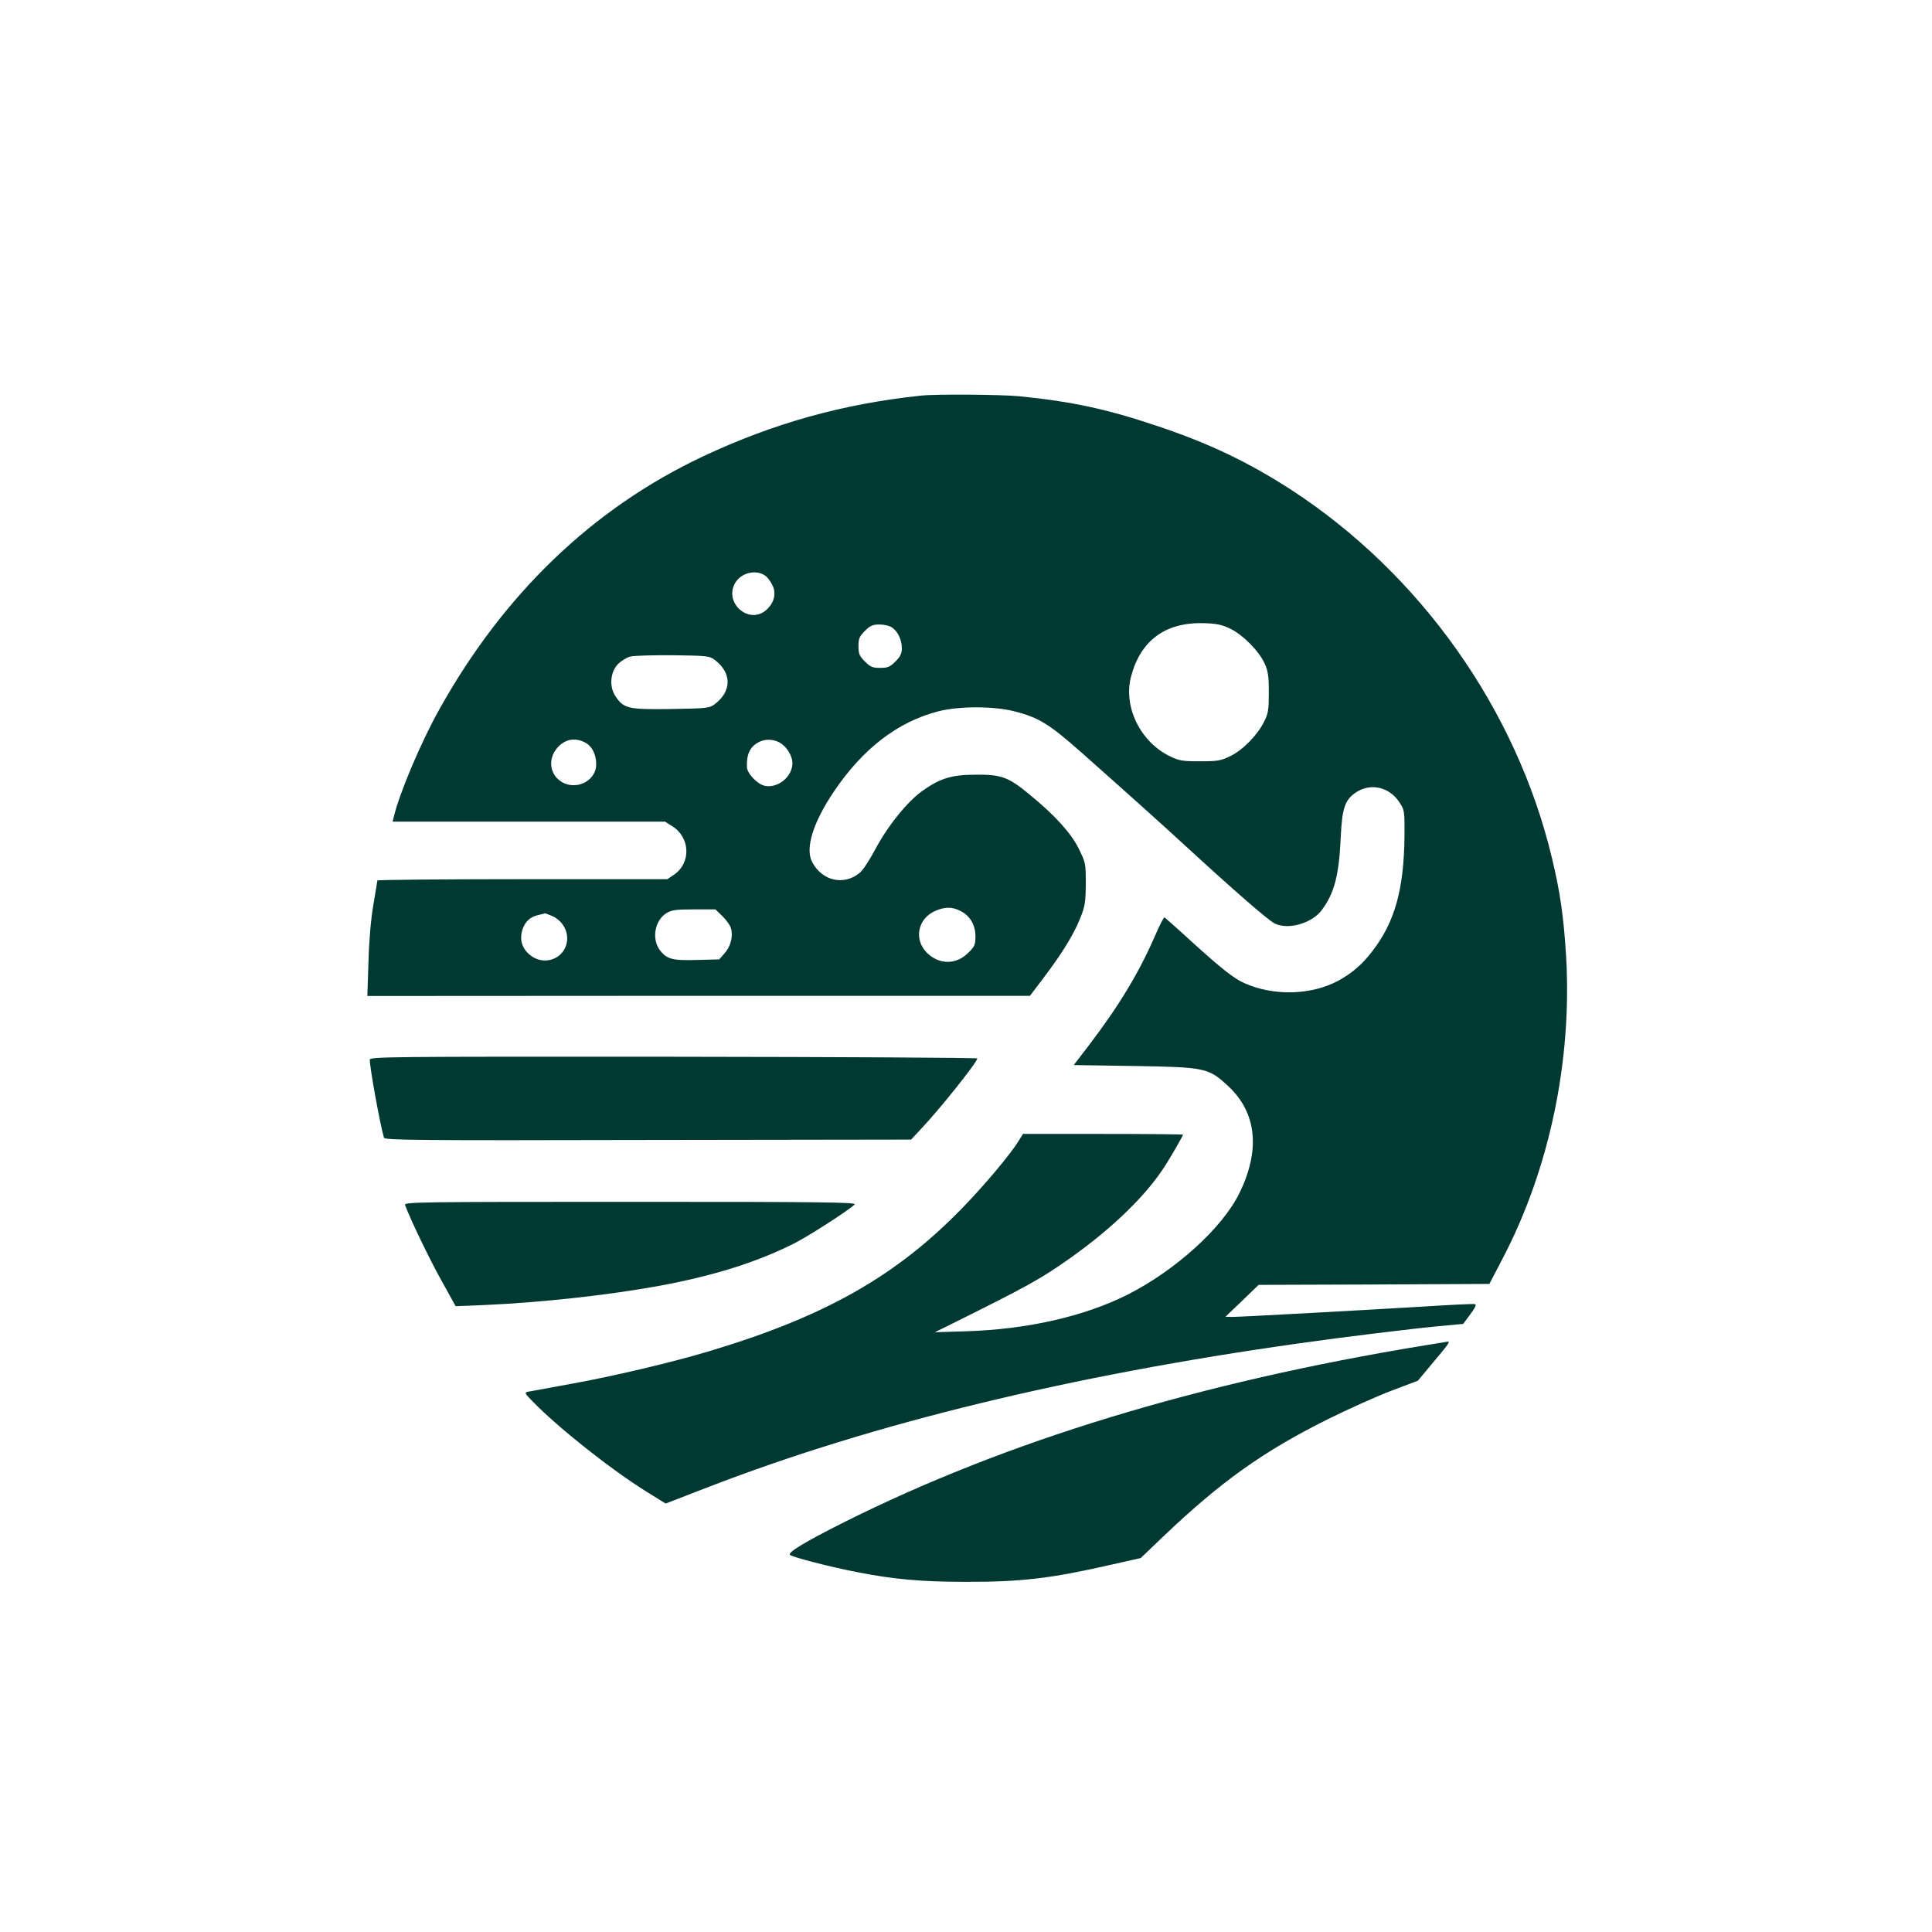 <?xml version="1.0" standalone="no"?>
<!DOCTYPE svg PUBLIC "-//W3C//DTD SVG 20010904//EN"
 "http://www.w3.org/TR/2001/REC-SVG-20010904/DTD/svg10.dtd">
<svg version="1.0" xmlns="http://www.w3.org/2000/svg"
 width="1024pt" height="1024pt" viewBox="0 0 1024 1024"
 preserveAspectRatio="xMidYMid meet">

<g transform="translate(0,1024) scale(0.1,-0.1)"
fill="#003932" stroke="none">
<path d="M4880 8143 c-414 -44 -779 -146 -1154 -322 -584 -275 -1057 -729
-1398 -1342 -96 -171 -211 -443 -241 -569 l-6 -25 722 0 722 0 38 -24 c96 -60
101 -196 8 -258 l-34 -23 -768 0 c-423 0 -769 -3 -769 -7 0 -5 -10 -62 -21
-128 -13 -74 -23 -190 -26 -302 l-6 -182 1756 1 1756 0 69 91 c103 136 162
233 196 317 27 67 30 86 31 186 0 108 -1 112 -38 187 -41 83 -129 179 -264
289 -108 89 -146 103 -278 102 -130 0 -190 -18 -285 -85 -80 -56 -186 -188
-251 -311 -29 -54 -65 -110 -81 -123 -84 -71 -201 -45 -254 57 -37 72 5 208
116 373 154 228 339 370 554 425 109 28 292 28 402 0 130 -33 185 -67 360
-222 294 -261 428 -382 539 -484 260 -239 449 -404 482 -419 72 -35 198 2 249
72 67 90 91 186 100 383 7 155 22 200 79 239 78 53 178 31 232 -51 27 -41 28
-45 27 -182 -3 -279 -51 -453 -170 -607 -55 -72 -109 -118 -183 -158 -143 -76
-341 -81 -495 -12 -57 25 -122 77 -281 221 -75 69 -140 126 -143 128 -4 1 -27
-44 -51 -100 -86 -197 -191 -371 -357 -588 l-73 -95 322 -5 c375 -6 392 -10
495 -105 153 -141 174 -340 60 -571 -91 -184 -339 -408 -592 -536 -229 -115
-530 -184 -856 -194 l-165 -5 65 32 c425 211 494 249 651 360 226 160 407 336
506 493 32 50 93 156 93 162 0 2 -191 4 -424 4 l-424 0 -23 -37 c-45 -73 -183
-237 -298 -355 -351 -362 -729 -576 -1340 -759 -196 -59 -508 -133 -736 -174
-110 -20 -211 -39 -224 -41 -23 -5 -22 -7 25 -55 135 -138 415 -360 602 -476
l100 -62 233 90 c866 334 1908 588 3124 759 231 33 602 78 740 91 l130 12 38
51 c28 38 34 52 23 54 -8 2 -131 -4 -272 -13 -368 -22 -972 -55 -1014 -55
l-35 1 88 84 88 85 611 2 612 3 73 140 c246 473 365 1043 334 1591 -13 214
-31 342 -76 529 -189 787 -696 1502 -1380 1948 -229 148 -437 248 -720 342
-259 87 -445 127 -724 155 -96 9 -441 12 -521 3z m-817 -960 c11 -10 26 -33
34 -51 18 -43 4 -91 -38 -127 -92 -77 -224 42 -162 146 34 57 119 74 166 32z
m2459 -276 c66 -32 151 -118 181 -184 18 -40 22 -66 22 -153 0 -90 -3 -112
-24 -153 -35 -72 -113 -152 -179 -184 -51 -25 -67 -28 -162 -28 -95 0 -111 3
-162 28 -154 76 -244 260 -204 418 50 194 182 292 387 286 69 -2 96 -8 141
-30z m-1794 7 c31 -21 52 -66 52 -110 0 -28 -8 -44 -34 -70 -29 -29 -41 -34
-81 -34 -40 0 -52 5 -81 34 -29 29 -34 41 -34 81 0 40 5 52 34 81 28 28 41 34
78 34 24 0 54 -7 66 -16z m-942 -170 c94 -69 94 -169 0 -238 -25 -19 -43 -21
-229 -24 -228 -3 -251 2 -295 68 -34 51 -28 129 15 172 17 16 46 34 64 38 19
5 120 8 226 7 176 -2 194 -4 219 -23z m-686 -439 c38 -19 60 -63 60 -116 0
-91 -113 -144 -191 -88 -62 44 -64 132 -4 187 39 36 86 42 135 17z m1031 0
c37 -20 69 -70 69 -110 0 -71 -76 -134 -146 -120 -38 7 -93 64 -95 98 -3 67
15 108 60 132 34 19 75 19 112 0z m959 -893 c51 -25 80 -74 80 -135 0 -44 -4
-54 -38 -87 -65 -65 -156 -64 -221 2 -68 70 -47 178 44 219 51 23 91 24 135 1z
m-1259 -30 c21 -21 41 -50 44 -65 11 -42 -3 -95 -35 -130 l-28 -32 -119 -3
c-129 -4 -160 4 -197 54 -43 60 -25 156 36 194 28 17 50 20 147 20 l113 0 39
-38z m-907 4 c69 -29 101 -106 71 -170 -34 -72 -128 -89 -189 -35 -41 35 -53
81 -37 132 15 43 40 67 83 77 18 4 34 8 36 9 1 1 17 -5 36 -13z"/>
<path d="M1960 4623 c0 -44 54 -341 75 -413 4 -13 167 -15 1399 -12 l1395 2
54 58 c98 103 297 353 297 372 0 4 -724 8 -1610 9 -1533 1 -1610 0 -1610 -16z"/>
<path d="M2147 3853 c28 -76 127 -282 191 -397 l77 -139 151 6 c297 13 657 52
929 102 287 53 516 125 713 224 76 38 287 174 322 207 12 12 -161 14 -1188 14
-1140 0 -1201 -1 -1195 -17z"/>
<path d="M7550 3109 c-1197 -196 -2218 -507 -3078 -938 -203 -102 -298 -159
-285 -172 12 -12 216 -65 363 -93 191 -37 334 -50 570 -50 290 -1 451 18 766
90 l160 36 115 110 c308 294 533 455 879 627 107 53 258 121 335 150 l140 53
80 96 c82 97 93 113 78 111 -4 -1 -60 -10 -123 -20z"/>
</g>
</svg>
